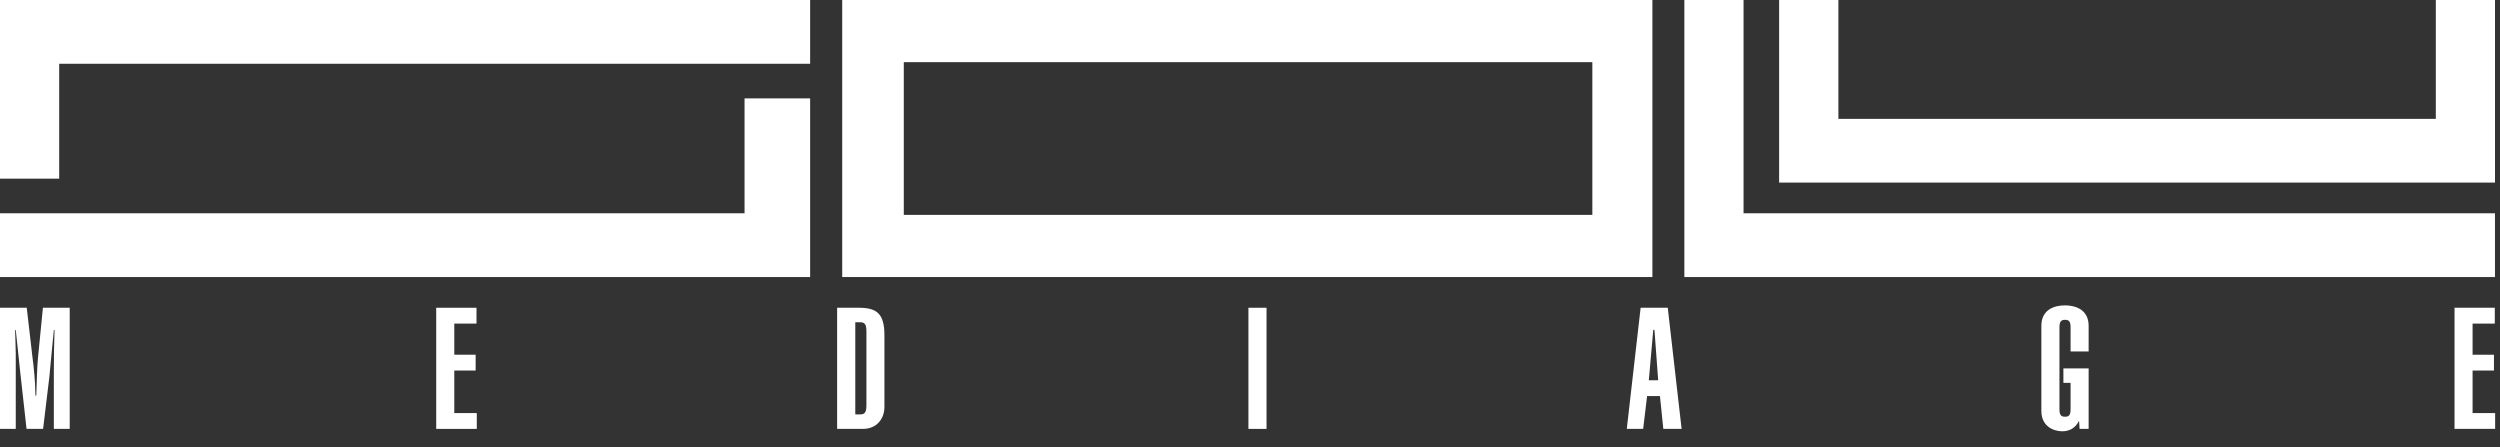 <svg width="95" height="17" viewBox="0 0 95 17" fill="none" xmlns="http://www.w3.org/2000/svg">
<rect x="0" y="0" width="95" height="17" fill="#333333" stroke="none"/>
<g clip-path="url(#clip0_98_739)">
<path d="M30.785 -0V2.423H2.249V6.789H-0.002V-0H30.785ZM28.293 3.739H30.785V10.528H-0.002V8.105H28.293V3.739Z" fill="white"/>
<path d="M34.344 8.166V2.362H60.509V8.166H34.344ZM32.004 -0V10.527H62.791V-0H32.004Z" fill="white"/>
<path d="M66.255 -0.001V8.105H94.809V10.528H64.006V-0.001H66.255Z" fill="white"/>
<path d="M92.561 -0.001V4.517H69.859V-0.001H67.607V6.938H94.81V-0.001H92.561Z" fill="white"/>
<path d="M1.009 16.298L0.762 14.081C0.711 13.608 0.645 12.937 0.599 12.542H0.573C0.578 12.82 0.599 13.162 0.599 13.44V16.298H-0.002V11.695H1.016L1.236 13.595C1.276 13.88 1.341 14.449 1.346 15.03H1.379C1.398 14.552 1.405 13.969 1.443 13.601L1.631 11.693H2.649V16.296H2.046V14.175C2.046 13.633 2.052 13.122 2.073 12.54H2.046C2.006 12.882 1.904 14.066 1.877 14.311L1.638 16.296H1.009V16.298Z" fill="white"/>
<path d="M16.576 16.298V11.695H18.107V12.296H17.263V13.479H18.074V14.08H17.263V15.697H18.118V16.298H16.574H16.576Z" fill="white"/>
<path d="M32.501 12.245H32.664C32.838 12.245 32.924 12.29 32.924 12.587V15.405C32.924 15.702 32.84 15.748 32.664 15.748H32.501V12.243V12.245ZM31.812 16.298H32.791C33.324 16.298 33.608 15.903 33.608 15.464V12.736C33.608 11.927 33.324 11.695 32.641 11.695H31.811V16.298H31.812Z" fill="white"/>
<path d="M47.44 16.298V11.695H48.128V16.298H47.44Z" fill="white"/>
<path d="M62.655 14.449L62.824 12.536H62.869L63.011 14.449H62.655ZM61.818 16.298H62.44L62.59 15.05H63.078L63.206 16.298H63.901L63.375 11.695H62.344L61.818 16.298Z" fill="white"/>
<path d="M79.368 14.003V16.298H79.025L79.006 16.007H78.993C78.869 16.258 78.642 16.389 78.371 16.389C78.046 16.389 77.572 16.215 77.572 15.612V12.38C77.572 11.778 78.046 11.604 78.467 11.604C78.888 11.604 79.368 11.778 79.368 12.38V13.355H78.682V12.436C78.682 12.204 78.61 12.153 78.473 12.153C78.337 12.153 78.259 12.204 78.259 12.436V15.551C78.259 15.784 78.331 15.835 78.473 15.835C78.615 15.835 78.682 15.784 78.682 15.551V14.55H78.409V13.999H79.368V14.003Z" fill="white"/>
<path d="M93.272 16.298V11.695H94.802V12.296H93.958V13.479H94.77V14.08H93.958V15.697H94.815V16.298H93.272Z" fill="white"/>
</g>
<defs>
<clipPath id="clip0_98_739">
<rect width="94.821" height="16.389" fill="white"/>
</clipPath>
</defs>
</svg>
